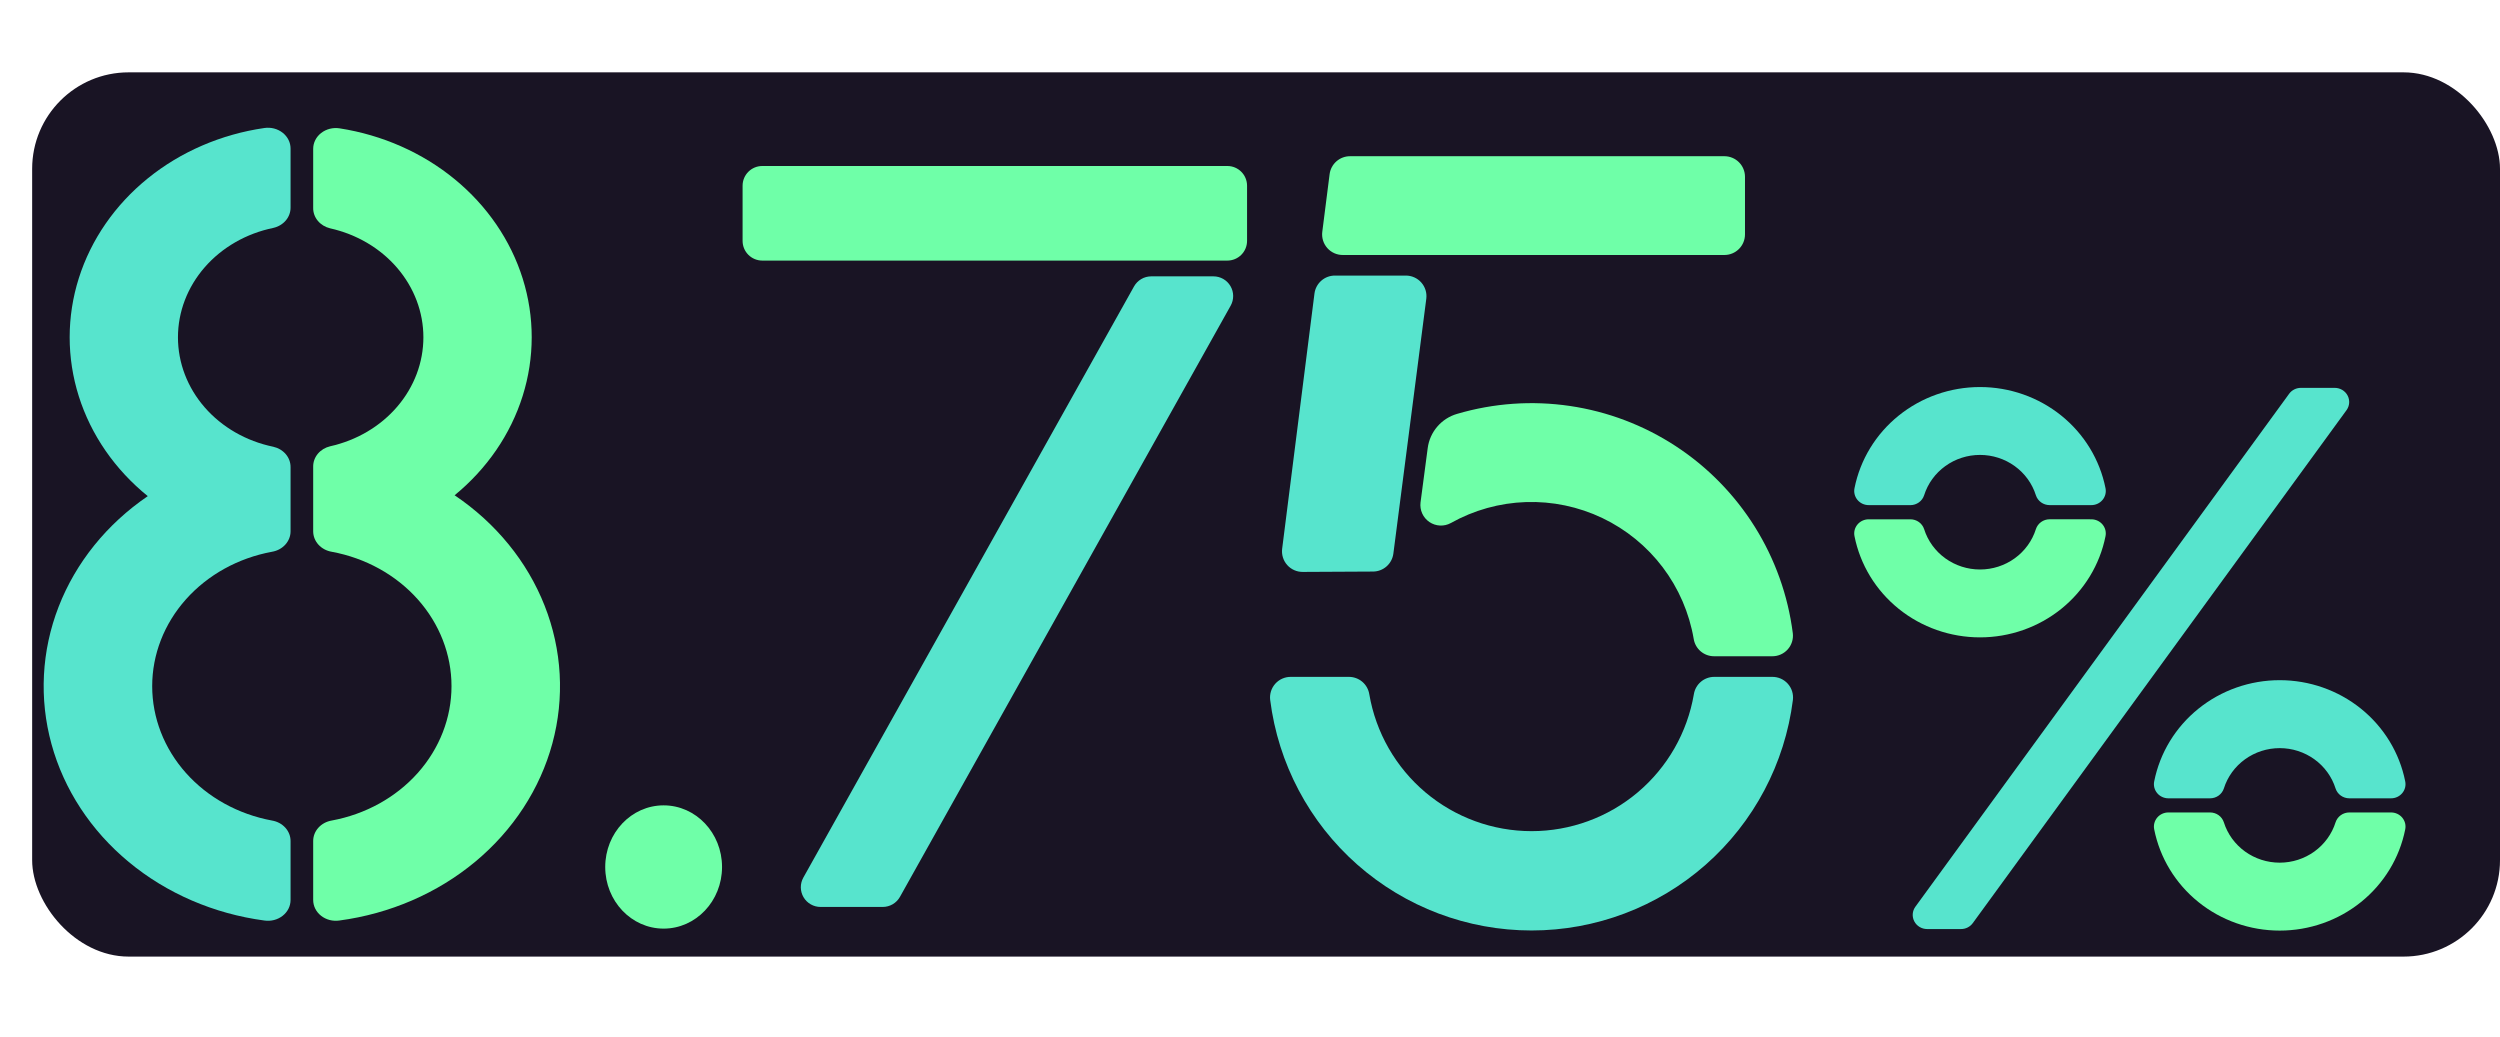 <svg width="311" height="129" viewBox="0 0 311 129" fill="none" xmlns="http://www.w3.org/2000/svg">
<rect x="4" y="9" width="307" height="110" rx="12" fill="#191424"/>
<g clip-path="url(#clip0_197_2993)">
<path d="M36.146 104.617C36.146 104.013 35.915 103.427 35.493 102.962C35.072 102.498 34.486 102.184 33.838 102.075C29.633 101.297 25.851 99.207 23.134 96.16C20.417 93.112 18.933 89.295 18.933 85.357C18.933 81.419 20.417 77.602 23.134 74.555C25.851 71.507 29.633 69.417 33.838 68.639C34.486 68.531 35.072 68.217 35.493 67.752C35.915 67.287 36.146 66.702 36.146 66.097V58.113C36.152 57.529 35.943 56.961 35.553 56.5C35.162 56.039 34.614 55.713 33.996 55.575C30.63 54.879 27.622 53.153 25.467 50.679C23.312 48.205 22.138 45.132 22.138 41.964C22.138 38.796 23.312 35.723 25.467 33.249C27.622 30.775 30.63 29.048 33.996 28.352C34.614 28.214 35.162 27.888 35.553 27.428C35.943 26.967 36.152 26.398 36.146 25.815V18.476C36.146 18.102 36.058 17.733 35.887 17.393C35.717 17.054 35.468 16.752 35.158 16.509C34.848 16.267 34.485 16.088 34.093 15.987C33.7 15.886 33.289 15.864 32.887 15.924C27.507 16.705 22.48 18.875 18.393 22.182C14.307 25.488 11.329 29.794 9.808 34.596C8.287 39.398 8.286 44.499 9.804 49.302C11.322 54.105 14.297 58.412 18.382 61.72C13.285 65.197 9.426 69.984 7.294 75.476C5.162 80.968 4.853 86.917 6.406 92.57C7.959 98.223 11.305 103.326 16.019 107.232C20.733 111.139 26.603 113.673 32.887 114.513C33.289 114.573 33.7 114.551 34.093 114.45C34.485 114.349 34.848 114.17 35.158 113.928C35.468 113.685 35.717 113.383 35.887 113.044C36.058 112.704 36.146 112.335 36.146 111.961V104.617Z" fill="#57E4CD"/>
<path d="M56.554 61.611C60.587 58.307 63.522 54.024 65.02 49.255C66.518 44.487 66.52 39.427 65.025 34.657C63.529 29.888 60.597 25.604 56.567 22.297C52.536 18.99 47.571 16.795 42.241 15.965C41.837 15.902 41.424 15.922 41.029 16.021C40.634 16.121 40.267 16.299 39.955 16.542C39.642 16.785 39.391 17.087 39.22 17.429C39.048 17.77 38.959 18.142 38.96 18.518V25.872C38.952 26.449 39.155 27.012 39.537 27.471C39.918 27.93 40.456 28.258 41.065 28.404C44.374 29.143 47.317 30.881 49.421 33.34C51.526 35.798 52.67 38.834 52.67 41.961C52.67 45.088 51.526 48.124 49.421 50.583C47.317 53.041 44.374 54.78 41.065 55.519C40.455 55.664 39.917 55.994 39.535 56.454C39.154 56.914 38.951 57.478 38.96 58.056V66.102C38.961 66.705 39.191 67.289 39.612 67.753C40.032 68.216 40.616 68.53 41.262 68.64C45.467 69.417 49.249 71.507 51.966 74.555C54.683 77.602 56.167 81.419 56.167 85.357C56.167 89.295 54.683 93.112 51.966 96.16C49.249 99.207 45.467 101.297 41.262 102.075C40.615 102.185 40.031 102.499 39.61 102.964C39.19 103.428 38.959 104.013 38.96 104.617V111.961C38.96 112.334 39.048 112.703 39.218 113.042C39.388 113.382 39.636 113.683 39.946 113.925C40.255 114.168 40.618 114.346 41.009 114.448C41.401 114.549 41.811 114.572 42.213 114.513C48.513 113.67 54.398 111.124 59.117 107.201C63.837 103.277 67.178 98.153 68.716 92.48C70.253 86.808 69.918 80.843 67.752 75.346C65.587 69.849 61.689 65.068 56.554 61.611V61.611Z" fill="#6FFFA8"/>
</g>
<ellipse cx="82.556" cy="107.853" rx="7.266" ry="7.667" fill="#6FFFA8"/>
<path d="M152.683 20.65H94.83C93.476 20.65 92.378 21.748 92.378 23.102V29.966C92.378 31.32 93.476 32.417 94.83 32.417H152.683C154.037 32.417 155.134 31.32 155.134 29.966V23.102C155.134 21.748 154.037 20.65 152.683 20.65Z" fill="#6FFFA8"/>
<path d="M102.076 112.824H109.818C110.253 112.823 110.681 112.707 111.057 112.486C111.432 112.265 111.743 111.949 111.955 111.568L153.095 38.026C153.304 37.653 153.411 37.231 153.406 36.803C153.402 36.376 153.286 35.957 153.069 35.588C152.852 35.219 152.543 34.914 152.172 34.701C151.8 34.489 151.38 34.378 150.952 34.378H143.211C142.775 34.379 142.347 34.495 141.972 34.716C141.596 34.936 141.286 35.253 141.073 35.633L99.933 109.176C99.725 109.549 99.617 109.971 99.622 110.398C99.626 110.826 99.743 111.245 99.959 111.614C100.176 111.982 100.485 112.288 100.857 112.5C101.228 112.713 101.648 112.824 102.076 112.824V112.824Z" fill="#57E4CD"/>
<path d="M213.242 84.203C212.633 84.204 212.045 84.422 211.583 84.817C211.12 85.212 210.813 85.758 210.717 86.359C209.904 91.124 207.431 95.449 203.736 98.567C200.042 101.684 195.363 103.395 190.528 103.395C185.694 103.395 181.015 101.684 177.32 98.567C173.626 95.449 171.153 91.124 170.339 86.359C170.243 85.758 169.937 85.212 169.474 84.817C169.011 84.422 168.423 84.204 167.815 84.203H160.57C160.206 84.201 159.846 84.276 159.514 84.423C159.181 84.57 158.884 84.787 158.642 85.058C158.4 85.33 158.218 85.649 158.109 85.996C158 86.343 157.966 86.71 158.01 87.071C159.006 94.991 162.859 102.276 168.845 107.557C174.832 112.838 182.54 115.752 190.523 115.752C198.506 115.752 206.215 112.838 212.201 107.557C218.188 102.276 222.041 94.991 223.037 87.071C223.08 86.71 223.046 86.343 222.937 85.996C222.828 85.649 222.647 85.33 222.405 85.058C222.162 84.787 221.865 84.57 221.533 84.423C221.2 84.276 220.84 84.201 220.476 84.203H213.242Z" fill="#57E4CD"/>
<path d="M217.077 29.161V21.993C217.077 21.314 216.807 20.663 216.327 20.183C215.847 19.702 215.195 19.433 214.516 19.433H167.964C167.337 19.428 166.73 19.653 166.258 20.065C165.787 20.477 165.482 21.049 165.403 21.67L164.492 28.838C164.446 29.201 164.478 29.569 164.586 29.918C164.694 30.266 164.875 30.588 165.118 30.861C165.36 31.134 165.658 31.352 165.992 31.5C166.325 31.649 166.687 31.724 167.052 31.721H214.516C215.195 31.721 215.847 31.451 216.327 30.971C216.807 30.491 217.077 29.84 217.077 29.161Z" fill="#6FFFA8"/>
<path d="M170.81 71.101C171.43 71.097 172.027 70.869 172.492 70.458C172.956 70.048 173.255 69.483 173.335 68.868L177.431 37.164C177.477 36.802 177.445 36.434 177.337 36.085C177.229 35.736 177.048 35.414 176.805 35.141C176.563 34.868 176.265 34.65 175.931 34.502C175.597 34.354 175.236 34.278 174.871 34.281H166.079C165.453 34.276 164.846 34.501 164.374 34.914C163.902 35.326 163.598 35.897 163.519 36.519L159.5 68.264C159.454 68.626 159.486 68.994 159.594 69.343C159.702 69.692 159.883 70.014 160.125 70.287C160.368 70.56 160.666 70.778 161 70.926C161.333 71.075 161.695 71.15 162.06 71.147L170.81 71.101Z" fill="#57E4CD"/>
<path d="M223.026 78.776C222.426 74.07 220.812 69.552 218.295 65.531C215.777 61.511 212.417 58.084 208.447 55.489C204.476 52.895 199.989 51.193 195.296 50.501C190.603 49.81 185.816 50.146 181.266 51.485C180.305 51.762 179.447 52.314 178.797 53.073C178.146 53.831 177.732 54.764 177.605 55.755L176.714 62.504C176.656 62.972 176.728 63.447 176.923 63.877C177.117 64.307 177.427 64.674 177.817 64.939C178.208 65.204 178.664 65.356 179.135 65.378C179.606 65.4 180.074 65.291 180.488 65.064C183.349 63.459 186.554 62.565 189.833 62.457C193.112 62.349 196.369 63.03 199.33 64.443C202.29 65.856 204.868 67.96 206.847 70.577C208.825 73.194 210.145 76.249 210.697 79.483C210.793 80.083 211.1 80.63 211.562 81.025C212.025 81.42 212.613 81.637 213.221 81.638H220.461C220.825 81.641 221.185 81.567 221.518 81.42C221.85 81.274 222.148 81.058 222.391 80.787C222.633 80.516 222.815 80.197 222.925 79.85C223.035 79.503 223.069 79.137 223.026 78.776Z" fill="#6FFFA8"/>
<path d="M290.444 48.25H286.232C285.945 48.25 285.662 48.316 285.407 48.445C285.152 48.573 284.932 48.76 284.766 48.988L238.273 112.797C238.082 113.06 237.968 113.369 237.945 113.691C237.921 114.013 237.989 114.335 238.14 114.621C238.291 114.908 238.52 115.149 238.801 115.317C239.083 115.485 239.406 115.574 239.736 115.574H243.948C244.235 115.575 244.518 115.508 244.773 115.379C245.028 115.251 245.248 115.065 245.414 114.836L291.906 51.027C292.098 50.764 292.211 50.455 292.235 50.133C292.259 49.812 292.191 49.49 292.04 49.203C291.889 48.916 291.66 48.675 291.379 48.507C291.097 48.339 290.774 48.25 290.444 48.25Z" fill="#57E4CD"/>
<path d="M254.97 64.598C254.589 64.599 254.218 64.719 253.911 64.94C253.604 65.162 253.377 65.472 253.263 65.828C252.804 67.281 251.882 68.552 250.631 69.455C249.381 70.358 247.867 70.846 246.312 70.846C244.758 70.846 243.244 70.358 241.994 69.455C240.743 68.552 239.821 67.281 239.362 65.828C239.247 65.473 239.02 65.163 238.713 64.942C238.406 64.722 238.036 64.602 237.655 64.601H232.466C232.199 64.601 231.935 64.658 231.694 64.77C231.453 64.881 231.24 65.044 231.071 65.246C230.902 65.448 230.781 65.684 230.717 65.937C230.653 66.191 230.648 66.455 230.701 66.71C231.408 70.253 233.352 73.445 236.2 75.74C239.048 78.035 242.623 79.289 246.312 79.289C250.002 79.289 253.577 78.035 256.425 75.74C259.273 73.445 261.217 70.253 261.924 66.71C261.977 66.455 261.972 66.191 261.908 65.937C261.844 65.684 261.723 65.448 261.554 65.246C261.385 65.044 261.172 64.881 260.931 64.77C260.69 64.658 260.426 64.601 260.159 64.601L254.97 64.598Z" fill="#6FFFA8"/>
<path d="M237.655 62.84C238.036 62.838 238.407 62.718 238.714 62.497C239.021 62.276 239.248 61.965 239.362 61.609C239.821 60.156 240.743 58.885 241.994 57.982C243.244 57.079 244.758 56.592 246.312 56.592C247.867 56.592 249.381 57.079 250.631 57.982C251.882 58.885 252.804 60.156 253.263 61.609C253.378 61.964 253.605 62.275 253.912 62.495C254.219 62.716 254.589 62.835 254.97 62.836H260.159C260.426 62.837 260.69 62.779 260.931 62.668C261.172 62.556 261.385 62.394 261.554 62.192C261.723 61.99 261.844 61.754 261.908 61.5C261.972 61.247 261.977 60.983 261.924 60.727C261.217 57.184 259.273 53.992 256.425 51.698C253.577 49.403 250.002 48.148 246.312 48.148C242.623 48.148 239.048 49.403 236.2 51.698C233.352 53.992 231.408 57.184 230.701 60.727C230.648 60.983 230.653 61.247 230.717 61.5C230.781 61.754 230.902 61.99 231.071 62.192C231.24 62.394 231.453 62.556 231.694 62.668C231.935 62.779 232.199 62.837 232.466 62.836L237.655 62.84Z" fill="#57E4CD"/>
<path d="M274.937 99.311C275.318 99.311 275.689 99.192 275.996 98.972C276.303 98.752 276.532 98.442 276.647 98.088C277.105 96.634 278.026 95.362 279.277 94.459C280.527 93.555 282.041 93.067 283.596 93.067C285.15 93.067 286.664 93.555 287.915 94.459C289.165 95.362 290.087 96.634 290.544 98.088C290.66 98.442 290.888 98.752 291.196 98.972C291.503 99.192 291.874 99.311 292.255 99.311H297.441C297.708 99.312 297.972 99.255 298.213 99.144C298.455 99.032 298.668 98.87 298.838 98.668C299.007 98.466 299.128 98.229 299.193 97.976C299.257 97.722 299.262 97.458 299.209 97.202C298.504 93.657 296.56 90.463 293.712 88.166C290.863 85.87 287.287 84.614 283.596 84.614C279.905 84.614 276.328 85.87 273.48 88.166C270.631 90.463 268.688 93.657 267.983 97.202C267.929 97.457 267.935 97.722 267.999 97.975C268.063 98.228 268.184 98.464 268.353 98.666C268.522 98.868 268.735 99.031 268.976 99.142C269.217 99.254 269.481 99.312 269.747 99.311H274.937Z" fill="#57E4CD"/>
<path d="M292.255 101.069C291.874 101.069 291.502 101.188 291.195 101.409C290.887 101.63 290.659 101.94 290.544 102.296C290.087 103.749 289.165 105.021 287.915 105.925C286.664 106.828 285.15 107.316 283.596 107.316C282.041 107.316 280.527 106.828 279.277 105.925C278.026 105.021 277.105 103.749 276.647 102.296C276.532 101.94 276.304 101.63 275.997 101.409C275.689 101.188 275.318 101.069 274.937 101.069H269.747C269.481 101.068 269.217 101.126 268.976 101.237C268.735 101.349 268.522 101.511 268.353 101.713C268.184 101.915 268.063 102.152 267.999 102.405C267.935 102.658 267.929 102.922 267.983 103.178C268.688 106.723 270.631 109.917 273.48 112.213C276.328 114.51 279.905 115.766 283.596 115.766C287.287 115.766 290.863 114.51 293.712 112.213C296.56 109.917 298.504 106.723 299.209 103.178C299.262 102.922 299.257 102.658 299.193 102.404C299.128 102.15 299.007 101.914 298.838 101.712C298.668 101.51 298.455 101.347 298.213 101.236C297.972 101.125 297.708 101.068 297.441 101.069H292.255Z" fill="#6FFFA8"/>
<defs>
<clipPath id="clip0_197_2993">
<rect width="77.508" height="101.208" fill="white" transform="translate(0 15.335)"/>
</clipPath>
</defs>
</svg>
